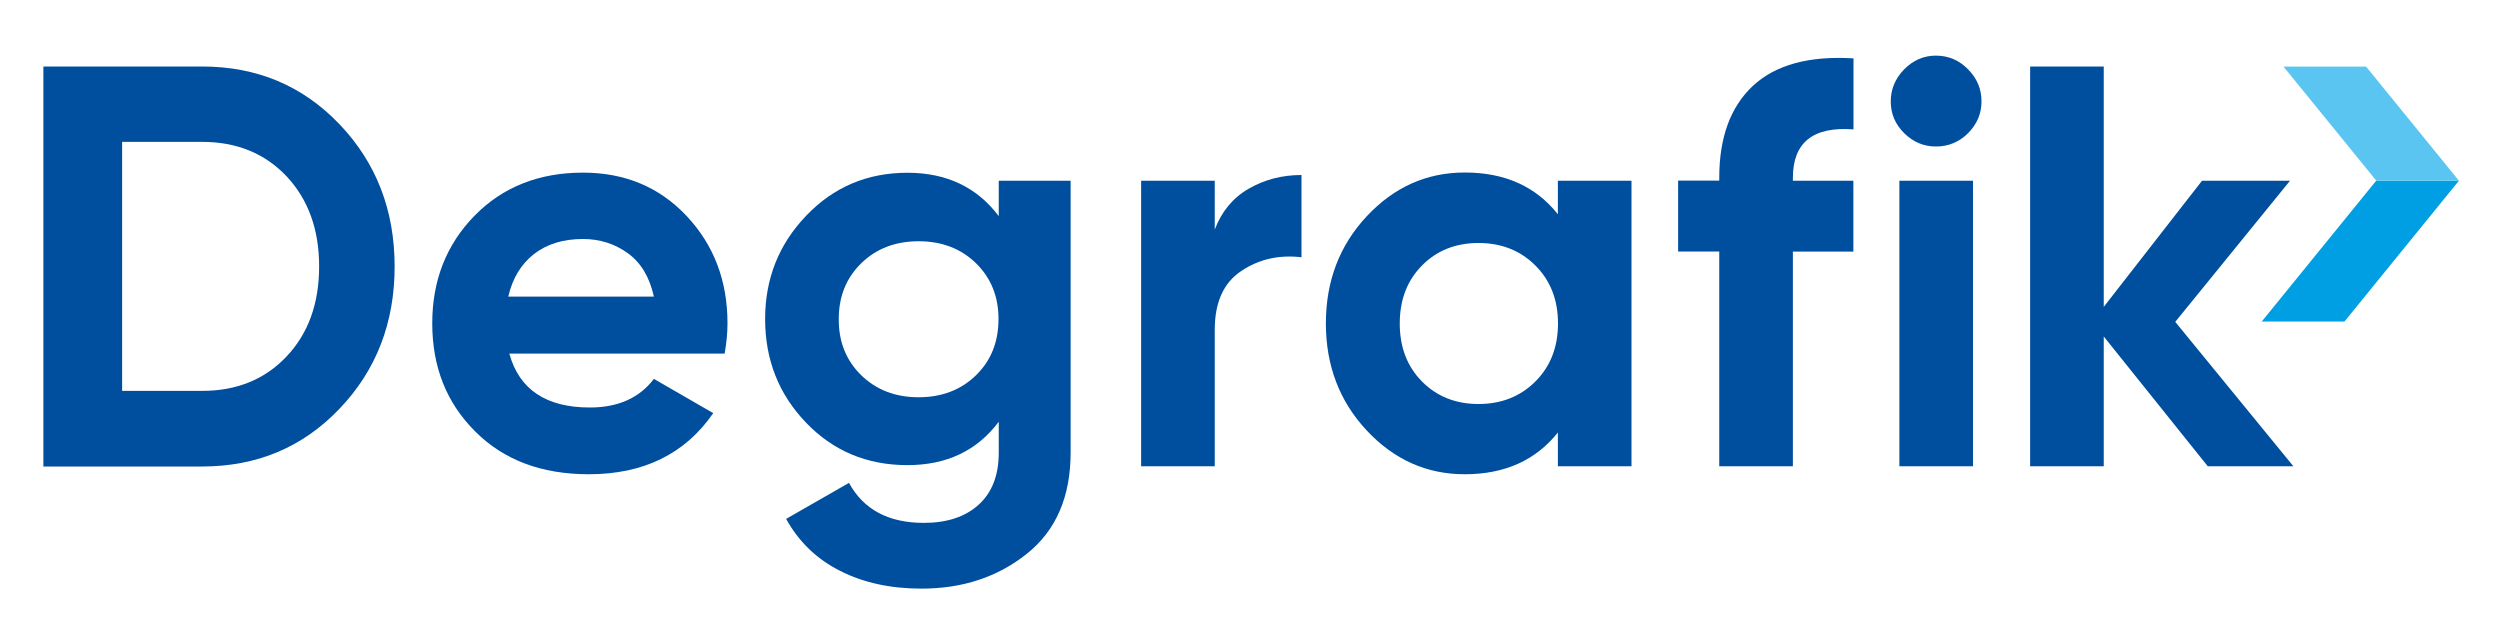 <?xml version="1.0" encoding="utf-8"?>
<!-- Generator: Adobe Illustrator 26.3.1, SVG Export Plug-In . SVG Version: 6.00 Build 0)  -->
<svg version="1.1" id="Capa_1" xmlns="http://www.w3.org/2000/svg" xmlns:xlink="http://www.w3.org/1999/xlink" x="0px" y="0px"
	 viewBox="0 0 200 51.23" style="enable-background:new 0 0 200 51.23;" xml:space="preserve">
<style type="text/css">
	.st0{fill:#004F9F;}
	.st1{fill:#009FE3;}
	.st2{fill:#5BC5F2;}
</style>
<g>
	<g>
		<path class="st0" d="M16.17,5.32c4.39,0,8.05,1.54,10.99,4.62c2.94,3.08,4.41,6.87,4.41,11.38c0,4.51-1.47,8.3-4.41,11.38
			c-2.94,3.08-6.6,4.62-10.99,4.62H3.47V5.32H16.17z M16.17,31.27c2.77,0,5.03-0.92,6.76-2.76c1.74-1.84,2.6-4.24,2.6-7.2
			c0-2.95-0.87-5.35-2.6-7.2c-1.74-1.84-3.99-2.76-6.76-2.76h-6.4v19.92H16.17z"/>
		<path class="st0" d="M40.75,28.3c0.79,2.86,2.94,4.3,6.44,4.3c2.25,0,3.96-0.76,5.12-2.29l4.75,2.74
			c-2.25,3.26-5.57,4.89-9.96,4.89c-3.78,0-6.81-1.14-9.09-3.43c-2.29-2.28-3.43-5.16-3.43-8.64c0-3.44,1.13-6.31,3.38-8.61
			c2.25-2.3,5.15-3.45,8.68-3.45c3.35,0,6.12,1.16,8.29,3.47c2.18,2.32,3.27,5.18,3.27,8.59c0,0.76-0.08,1.57-0.23,2.42H40.75z
			 M40.66,23.73h11.65c-0.34-1.55-1.03-2.71-2.08-3.47c-1.05-0.76-2.25-1.14-3.59-1.14c-1.58,0-2.89,0.4-3.93,1.21
			C41.68,21.14,41,22.27,40.66,23.73z"/>
		<path class="st0" d="M79.89,14.46h5.76v21.75c0,3.53-1.17,6.23-3.5,8.09c-2.33,1.86-5.14,2.79-8.43,2.79
			c-2.47,0-4.64-0.47-6.51-1.42c-1.87-0.94-3.31-2.33-4.32-4.16l5.03-2.88c1.16,2.13,3.15,3.2,5.99,3.2c1.86,0,3.32-0.49,4.39-1.46
			c1.07-0.98,1.6-2.36,1.6-4.16v-2.47c-1.74,2.32-4.17,3.47-7.31,3.47c-3.23,0-5.93-1.13-8.11-3.4c-2.18-2.27-3.27-5.03-3.27-8.29
			c0-3.23,1.1-5.99,3.29-8.27c2.19-2.29,4.89-3.43,8.09-3.43c3.14,0,5.57,1.16,7.31,3.47V14.46z M68.9,30.02
			c1.2,1.17,2.73,1.76,4.59,1.76c1.86,0,3.39-0.59,4.59-1.76c1.2-1.17,1.8-2.67,1.8-4.5c0-1.8-0.6-3.28-1.8-4.46
			c-1.2-1.17-2.73-1.76-4.59-1.76c-1.86,0-3.39,0.59-4.59,1.76c-1.2,1.17-1.8,2.66-1.8,4.46C67.09,27.34,67.69,28.84,68.9,30.02z"/>
		<path class="st0" d="M97.17,18.39c0.55-1.46,1.45-2.56,2.72-3.29c1.26-0.73,2.67-1.1,4.23-1.1v6.58c-1.8-0.21-3.4,0.15-4.82,1.1
			c-1.42,0.95-2.12,2.51-2.12,4.71V37.3h-5.89V14.46h5.89V18.39z"/>
		<path class="st0" d="M124.63,14.46h5.89V37.3h-5.89v-2.7c-1.77,2.22-4.25,3.34-7.45,3.34c-3.05,0-5.66-1.17-7.84-3.5
			c-2.18-2.33-3.27-5.19-3.27-8.57s1.09-6.24,3.27-8.57c2.18-2.33,4.79-3.5,7.84-3.5c3.2,0,5.68,1.11,7.45,3.34V14.46z
			 M113.76,30.52c1.19,1.2,2.7,1.8,4.52,1.8c1.83,0,3.34-0.6,4.55-1.8c1.2-1.2,1.81-2.75,1.81-4.64c0-1.89-0.6-3.43-1.81-4.64
			c-1.2-1.2-2.72-1.8-4.55-1.8c-1.83,0-3.34,0.6-4.52,1.8c-1.19,1.2-1.78,2.75-1.78,4.64C111.98,27.77,112.57,29.32,113.76,30.52z"
			/>
		<path class="st0" d="M148.27,10.35c-3.23-0.24-4.84,1.05-4.84,3.88v0.23h4.84v5.67h-4.84V37.3h-5.89V20.12h-3.29v-5.67h3.29v-0.23
			c0-3.23,0.9-5.68,2.7-7.36c1.8-1.67,4.48-2.41,8.04-2.19V10.35z"/>
		<path class="st0" d="M154.87,11.72c-0.98,0-1.82-0.36-2.54-1.07c-0.72-0.72-1.07-1.56-1.07-2.54c0-0.97,0.36-1.83,1.07-2.56
			c0.72-0.73,1.56-1.1,2.54-1.1c1.01,0,1.87,0.37,2.58,1.1c0.72,0.73,1.07,1.58,1.07,2.56c0,0.98-0.36,1.82-1.07,2.54
			C156.74,11.36,155.88,11.72,154.87,11.72z M151.95,37.3V14.46h5.89V37.3H151.95z"/>
		<path class="st0" d="M183.47,37.3h-6.85l-8.32-10.38V37.3h-5.89V5.32h5.89v19.23l7.86-10.09h7.04l-9.18,11.29L183.47,37.3z"/>
	</g>
	<polygon class="st1" points="187.56,25.72 196.72,14.45 190.1,14.45 180.94,25.72 	"/>
	<polygon class="st2" points="189.29,5.33 182.68,5.33 190.1,14.45 196.71,14.45 	"/>
</g>
</svg>
